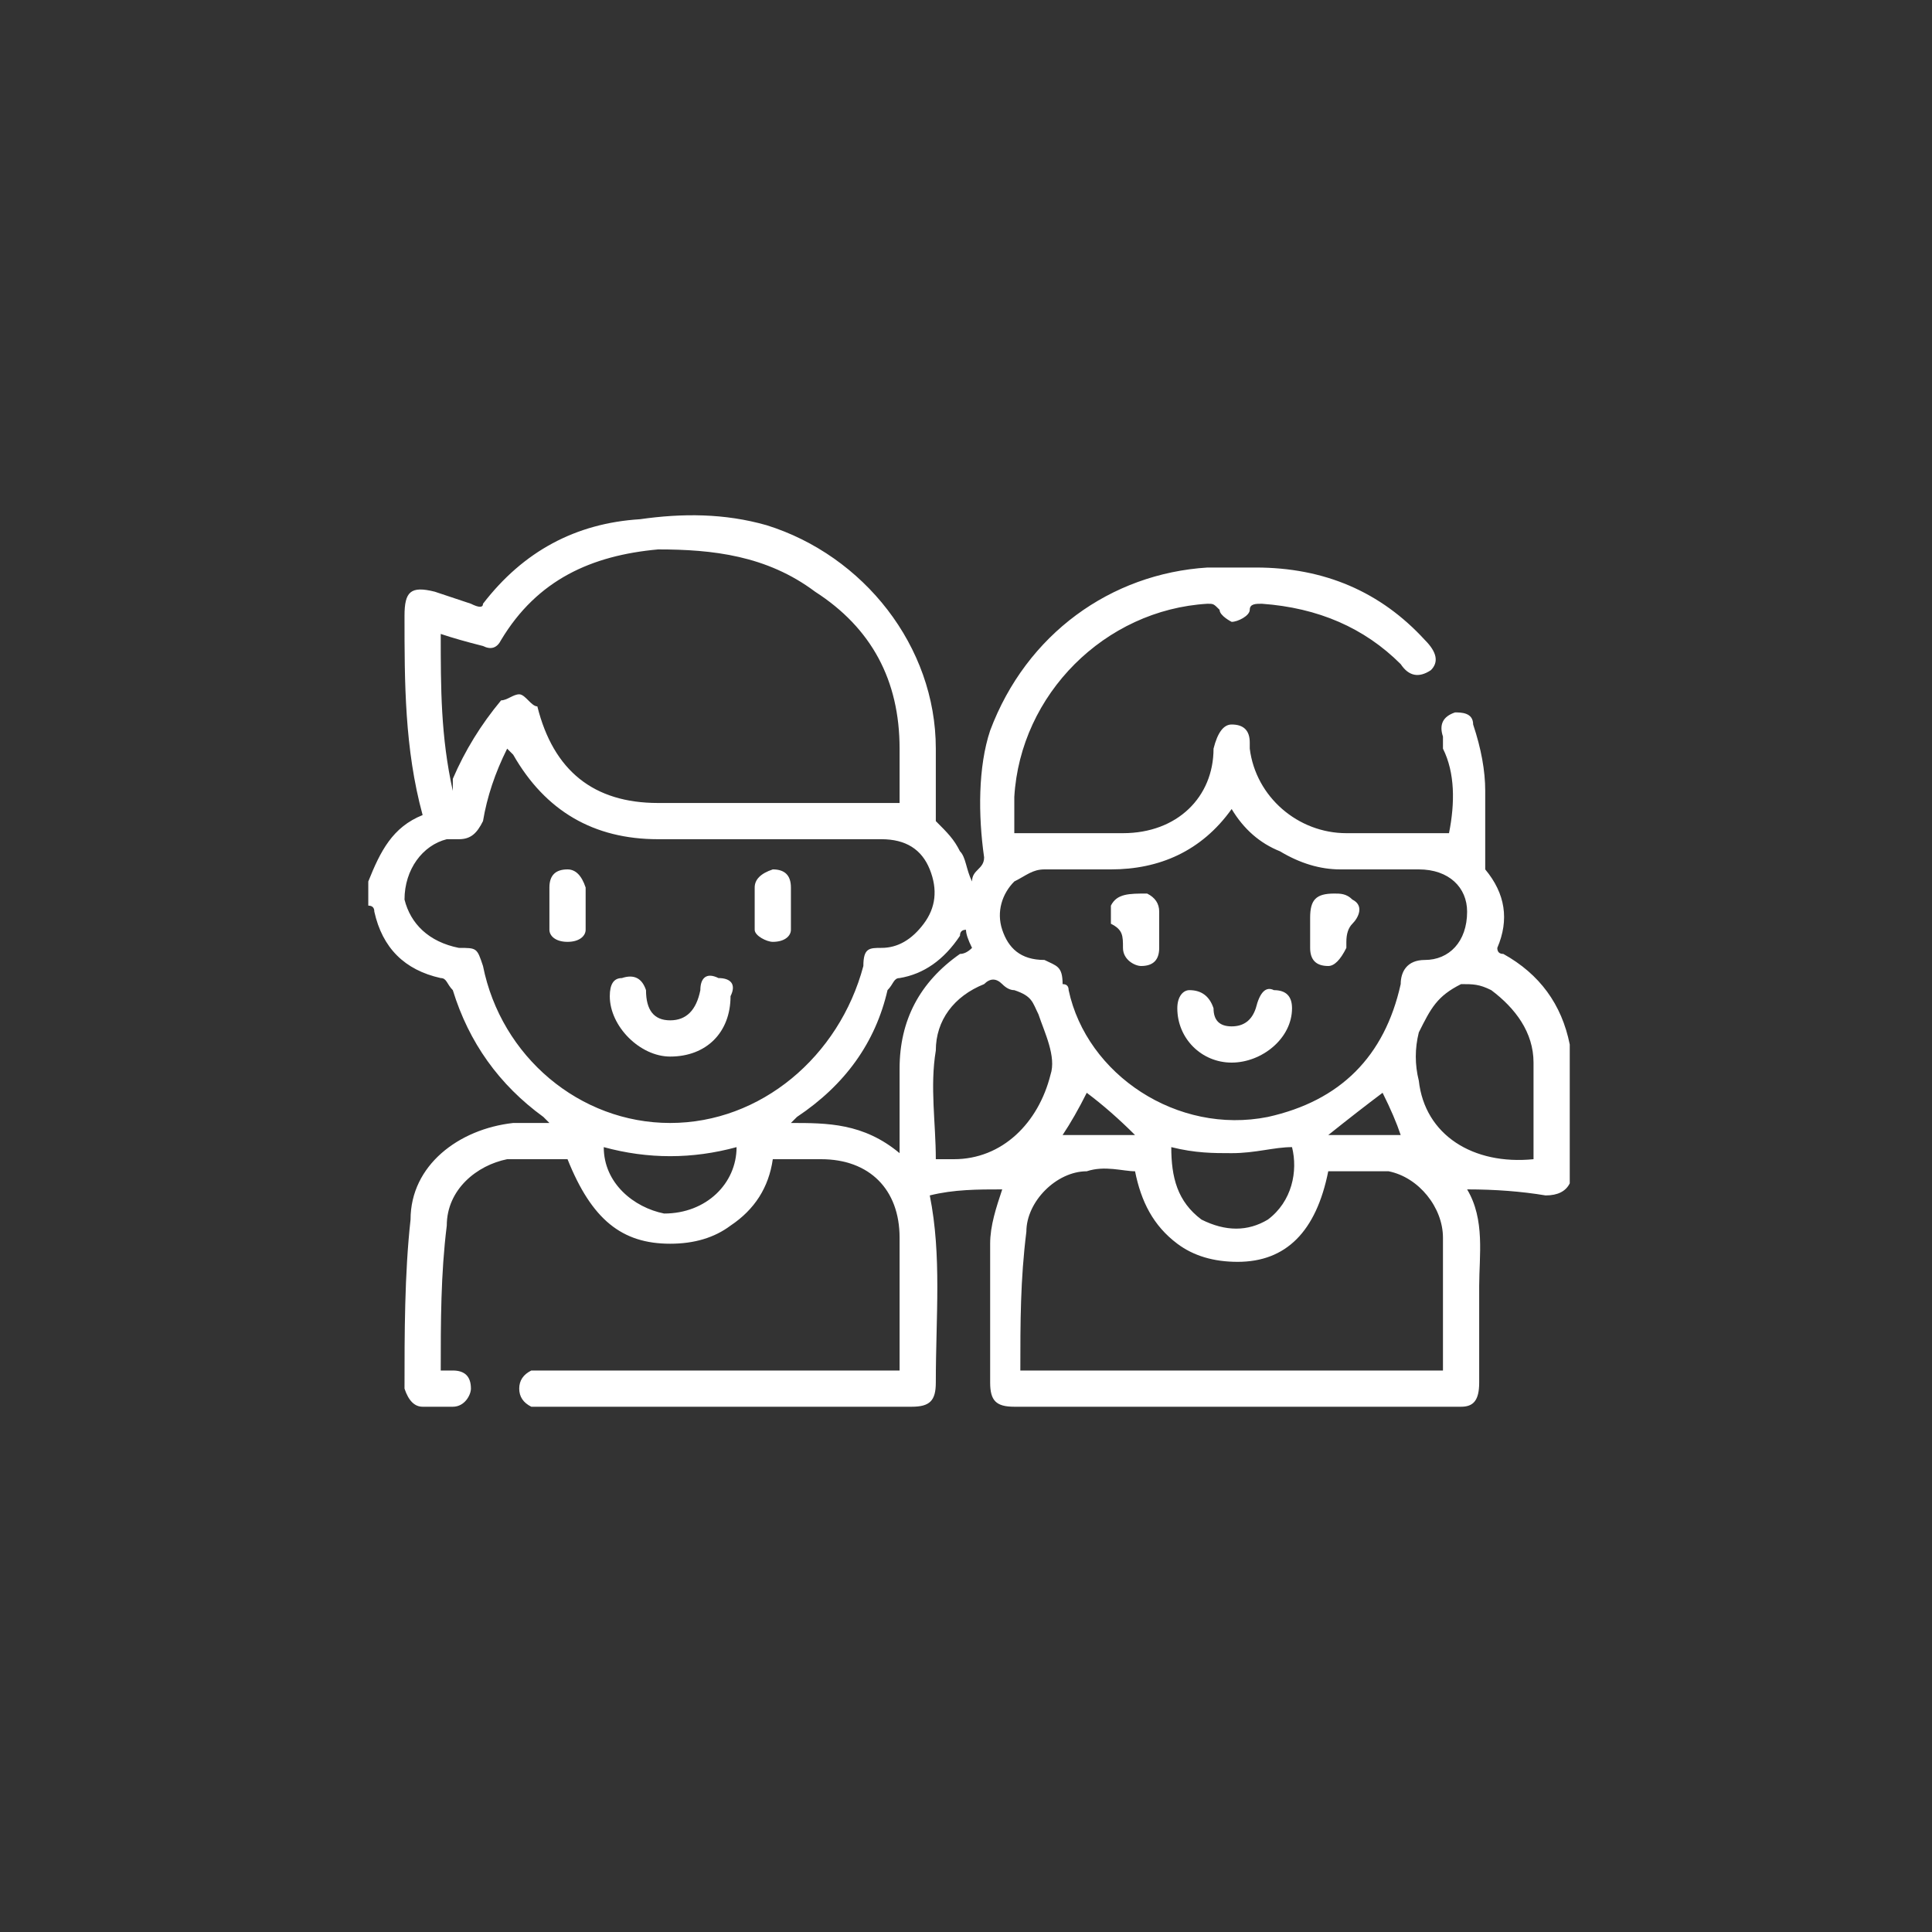 <?xml version="1.0" encoding="UTF-8"?> <svg xmlns="http://www.w3.org/2000/svg" version="1.2" viewBox="0 0 32 32" width="64" height="64"><rect x="0" y="0" width="32" height="32" fill="#333333" stroke="none"/><style>.a{fill:#ffffff}</style><path fill-rule="evenodd" class="a" d="m26 19.6q-0.1 0.2-0.4 0.2-0.6-0.1-1.3-0.1c0.3 0.5 0.2 1.1 0.2 1.6q0 0.8 0 1.6c0 0.3-0.1 0.4-0.3 0.4q-3.7 0-7.4 0c-0.3 0-0.4-0.1-0.4-0.4 0-0.8 0-1.5 0-2.3 0-0.3 0.1-0.6 0.2-0.9-0.4 0-0.8 0-1.2 0.1 0.2 1 0.1 2 0.1 3.1 0 0.3-0.1 0.4-0.4 0.4q-3.1 0-6.1 0-0.1 0-0.2 0-0.2-0.1-0.2-0.3 0-0.2 0.2-0.3 0.1 0 0.2 0 2.8 0 5.7 0h0.2q0-0.1 0-0.2 0-1 0-2c0-0.8-0.5-1.3-1.3-1.3q-0.4 0-0.8 0-0.1 0.7-0.7 1.1-0.4 0.3-1 0.3c-0.8 0-1.3-0.4-1.7-1.4-0.3 0-0.7 0-1 0-0.5 0.1-1 0.5-1 1.1-0.1 0.8-0.1 1.6-0.1 2.4q0.1 0 0.2 0 0.3 0 0.3 0.3c0 0.1-0.1 0.3-0.3 0.3q-0.2 0-0.5 0-0.2 0-0.3-0.3c0-0.9 0-1.9 0.1-2.8 0-0.9 0.8-1.5 1.7-1.6q0.3 0 0.6 0-0.1-0.1-0.1-0.1-1.1-0.8-1.5-2.1c-0.1-0.1-0.1-0.2-0.2-0.2q-0.9-0.2-1.1-1.1 0-0.1-0.1-0.1v-0.4c0.2-0.5 0.4-0.9 0.9-1.1-0.3-1.1-0.3-2.2-0.3-3.3 0-0.4 0.1-0.5 0.5-0.4q0.3 0.1 0.6 0.2 0.2 0.1 0.2 0 1-1.3 2.6-1.4c0.7-0.1 1.4-0.1 2.1 0.1 1.6 0.5 2.8 2 2.8 3.7q0 0.5 0 1.1 0 0.1 0 0.1c0.2 0.2 0.3 0.3 0.4 0.5 0.1 0.1 0.1 0.3 0.2 0.5 0-0.2 0.2-0.2 0.2-0.4-0.1-0.7-0.1-1.5 0.1-2.1 0.6-1.6 2-2.6 3.6-2.7q0.4 0 0.8 0 1.7 0 2.8 1.2 0.3 0.3 0.1 0.5-0.3 0.2-0.5-0.1-0.9-0.9-2.3-1c-0.1 0-0.2 0-0.2 0.1 0 0.1-0.2 0.2-0.3 0.2 0 0-0.2-0.1-0.2-0.2-0.1-0.1-0.1-0.1-0.2-0.1-1.7 0.1-3.1 1.5-3.2 3.2q0 0.3 0 0.6 0.1 0 0.2 0 0.8 0 1.6 0c0.9 0 1.5-0.6 1.5-1.4q0.1-0.4 0.3-0.4 0.3 0 0.3 0.3 0 0.1 0 0.1c0.1 0.8 0.8 1.4 1.6 1.4q0.6 0 1.1 0h0.6c0.1-0.5 0.1-1-0.1-1.4q0-0.1 0-0.2-0.1-0.3 0.2-0.4c0.1 0 0.3 0 0.3 0.2q0.2 0.6 0.2 1.1c0 0.4 0 0.8 0 1.1q0 0.1 0 0.2 0.5 0.6 0.2 1.3 0 0.1 0.1 0.1 0.9 0.5 1.1 1.5 0 0.1 0 0.1c0 0 0 2.2 0 2.2zm-17.6-7.2q-0.3 0.6-0.4 1.2c-0.1 0.2-0.2 0.3-0.4 0.3q-0.1 0-0.2 0c-0.4 0.1-0.7 0.5-0.7 1 0.1 0.4 0.4 0.7 0.9 0.8 0.3 0 0.3 0 0.4 0.3 0.3 1.5 1.6 2.6 3.1 2.6 1.5 0 2.8-1.1 3.2-2.6 0-0.3 0.1-0.3 0.3-0.3q0.4 0 0.7-0.4 0.3-0.4 0.1-0.9-0.2-0.5-0.8-0.5-1.9 0-3.7 0-1.6 0-2.4-1.4 0 0-0.1-0.1zm6.5 0.9q0-0.4 0-0.9 0-1.7-1.4-2.6c-0.8-0.6-1.7-0.7-2.6-0.7-1.1 0.1-2 0.5-2.6 1.5q-0.1 0.2-0.3 0.1-0.4-0.1-0.7-0.2c0 0.9 0 1.7 0.2 2.6q0-0.1 0-0.2 0.3-0.7 0.8-1.3c0.1 0 0.2-0.1 0.3-0.1 0.1 0 0.2 0.2 0.3 0.2q0.4 1.6 2 1.6 1.2 0 2.3 0zm5.5 0.1c-0.5 0.7-1.2 1-2 1q-0.6 0-1.1 0c-0.2 0-0.3 0.1-0.5 0.2-0.2 0.2-0.3 0.5-0.2 0.8 0.1 0.3 0.3 0.5 0.7 0.5 0.2 0.1 0.3 0.1 0.3 0.4q0.1 0 0.1 0.1c0.3 1.4 1.8 2.4 3.3 2.1q1.8-0.4 2.2-2.2c0-0.2 0.1-0.4 0.4-0.4 0.4 0 0.7-0.3 0.7-0.8 0-0.4-0.3-0.7-0.8-0.7q-0.6 0-1.3 0-0.5 0-1-0.3-0.5-0.2-0.8-0.7zm-3.5 9.3h7q0-1.1 0-2.2c0-0.5-0.4-1-0.9-1.1-0.3 0-0.7 0-1 0-0.2 1-0.7 1.5-1.5 1.5q-0.6 0-1-0.3c-0.4-0.3-0.6-0.7-0.7-1.2-0.2 0-0.5-0.1-0.8 0-0.5 0-1 0.5-1 1-0.1 0.8-0.1 1.5-0.1 2.3zm8.5-3.5c0-0.6 0-1.1 0-1.6 0-0.5-0.3-0.9-0.7-1.2-0.2-0.1-0.3-0.1-0.5-0.1-0.4 0.2-0.5 0.4-0.7 0.8q-0.1 0.4 0 0.8c0.1 0.9 0.9 1.4 1.9 1.3zm-9.9 0q0.2 0 0.3 0c0.8 0 1.4-0.6 1.6-1.4 0.1-0.3-0.1-0.7-0.2-1-0.1-0.2-0.1-0.3-0.4-0.4q-0.1 0-0.2-0.1c-0.1-0.1-0.2-0.1-0.3 0-0.5 0.2-0.8 0.6-0.8 1.1-0.1 0.6 0 1.2 0 1.8zm-0.6-0.1q0-0.7 0-1.4 0-1.2 1-1.9 0.1 0 0.2-0.1-0.1-0.2-0.1-0.3-0.1 0-0.1 0.1-0.4 0.6-1 0.7c-0.1 0-0.1 0.1-0.2 0.2q-0.3 1.3-1.5 2.1 0 0-0.1 0.1c0.6 0 1.2 0 1.8 0.5zm4.5-0.1c0 0.5 0.1 0.9 0.5 1.2q0.6 0.3 1.1 0c0.4-0.3 0.5-0.8 0.4-1.2-0.3 0-0.6 0.1-1 0.1-0.3 0-0.6 0-1-0.1zm-7.2 0q-1.1 0.3-2.2 0c0 0.6 0.5 1 1 1.1 0.7 0 1.2-0.5 1.2-1.1zm5.4-0.2q0.6 0 1.2 0-0.4-0.4-0.8-0.7-0.2 0.4-0.4 0.7zm4.4 0q0.6 0 1.2 0-0.1-0.3-0.3-0.7-0.4 0.3-0.9 0.7z"></path><path fill-rule="evenodd" class="a" d="m11.1 17.5c-0.5 0-1-0.5-1-1q0-0.3 0.2-0.3 0.3-0.1 0.4 0.2 0 0.5 0.4 0.5 0.4 0 0.5-0.5c0-0.2 0.1-0.3 0.3-0.2 0.2 0 0.3 0.1 0.2 0.3 0 0.6-0.4 1-1 1z"></path><path fill-rule="evenodd" class="a" d="m13.1 15q0 0.2 0 0.4c0 0.1-0.1 0.2-0.3 0.2-0.1 0-0.3-0.1-0.3-0.2q0-0.4 0-0.7 0-0.2 0.3-0.3c0.2 0 0.3 0.1 0.3 0.3q0 0.2 0 0.3z"></path><path fill-rule="evenodd" class="a" d="m9.7 15q0 0.2 0 0.4c0 0.1-0.1 0.2-0.3 0.2-0.2 0-0.3-0.1-0.3-0.2q0-0.4 0-0.7 0-0.3 0.3-0.3 0.2 0 0.3 0.3 0 0 0 0 0 0.2 0 0.3z"></path><path fill-rule="evenodd" class="a" d="m20.4 17.6c-0.5 0-0.9-0.4-0.9-0.9 0-0.2 0.1-0.3 0.2-0.3q0.3 0 0.4 0.3 0 0.3 0.3 0.3 0.3 0 0.4-0.3 0.1-0.4 0.3-0.3 0.3 0 0.3 0.3c0 0.5-0.5 0.9-1 0.9z"></path><path fill-rule="evenodd" class="a" d="m19.2 15.4q0 0.2 0 0.3c0 0.2-0.1 0.3-0.3 0.3-0.1 0-0.3-0.1-0.3-0.3 0-0.2 0-0.3-0.2-0.4 0-0.1 0-0.2 0-0.3 0.1-0.2 0.3-0.2 0.6-0.2q0.2 0.1 0.2 0.3z"></path><path fill-rule="evenodd" class="a" d="m22.1 14.8c0.1 0 0.2 0 0.3 0.1 0.2 0.1 0.1 0.3 0 0.4q-0.1 0.1-0.1 0.3 0 0 0 0.1c-0.1 0.2-0.2 0.3-0.3 0.3-0.2 0-0.3-0.1-0.3-0.3q0-0.3 0-0.5c0-0.3 0.1-0.4 0.4-0.4z"></path></svg> 